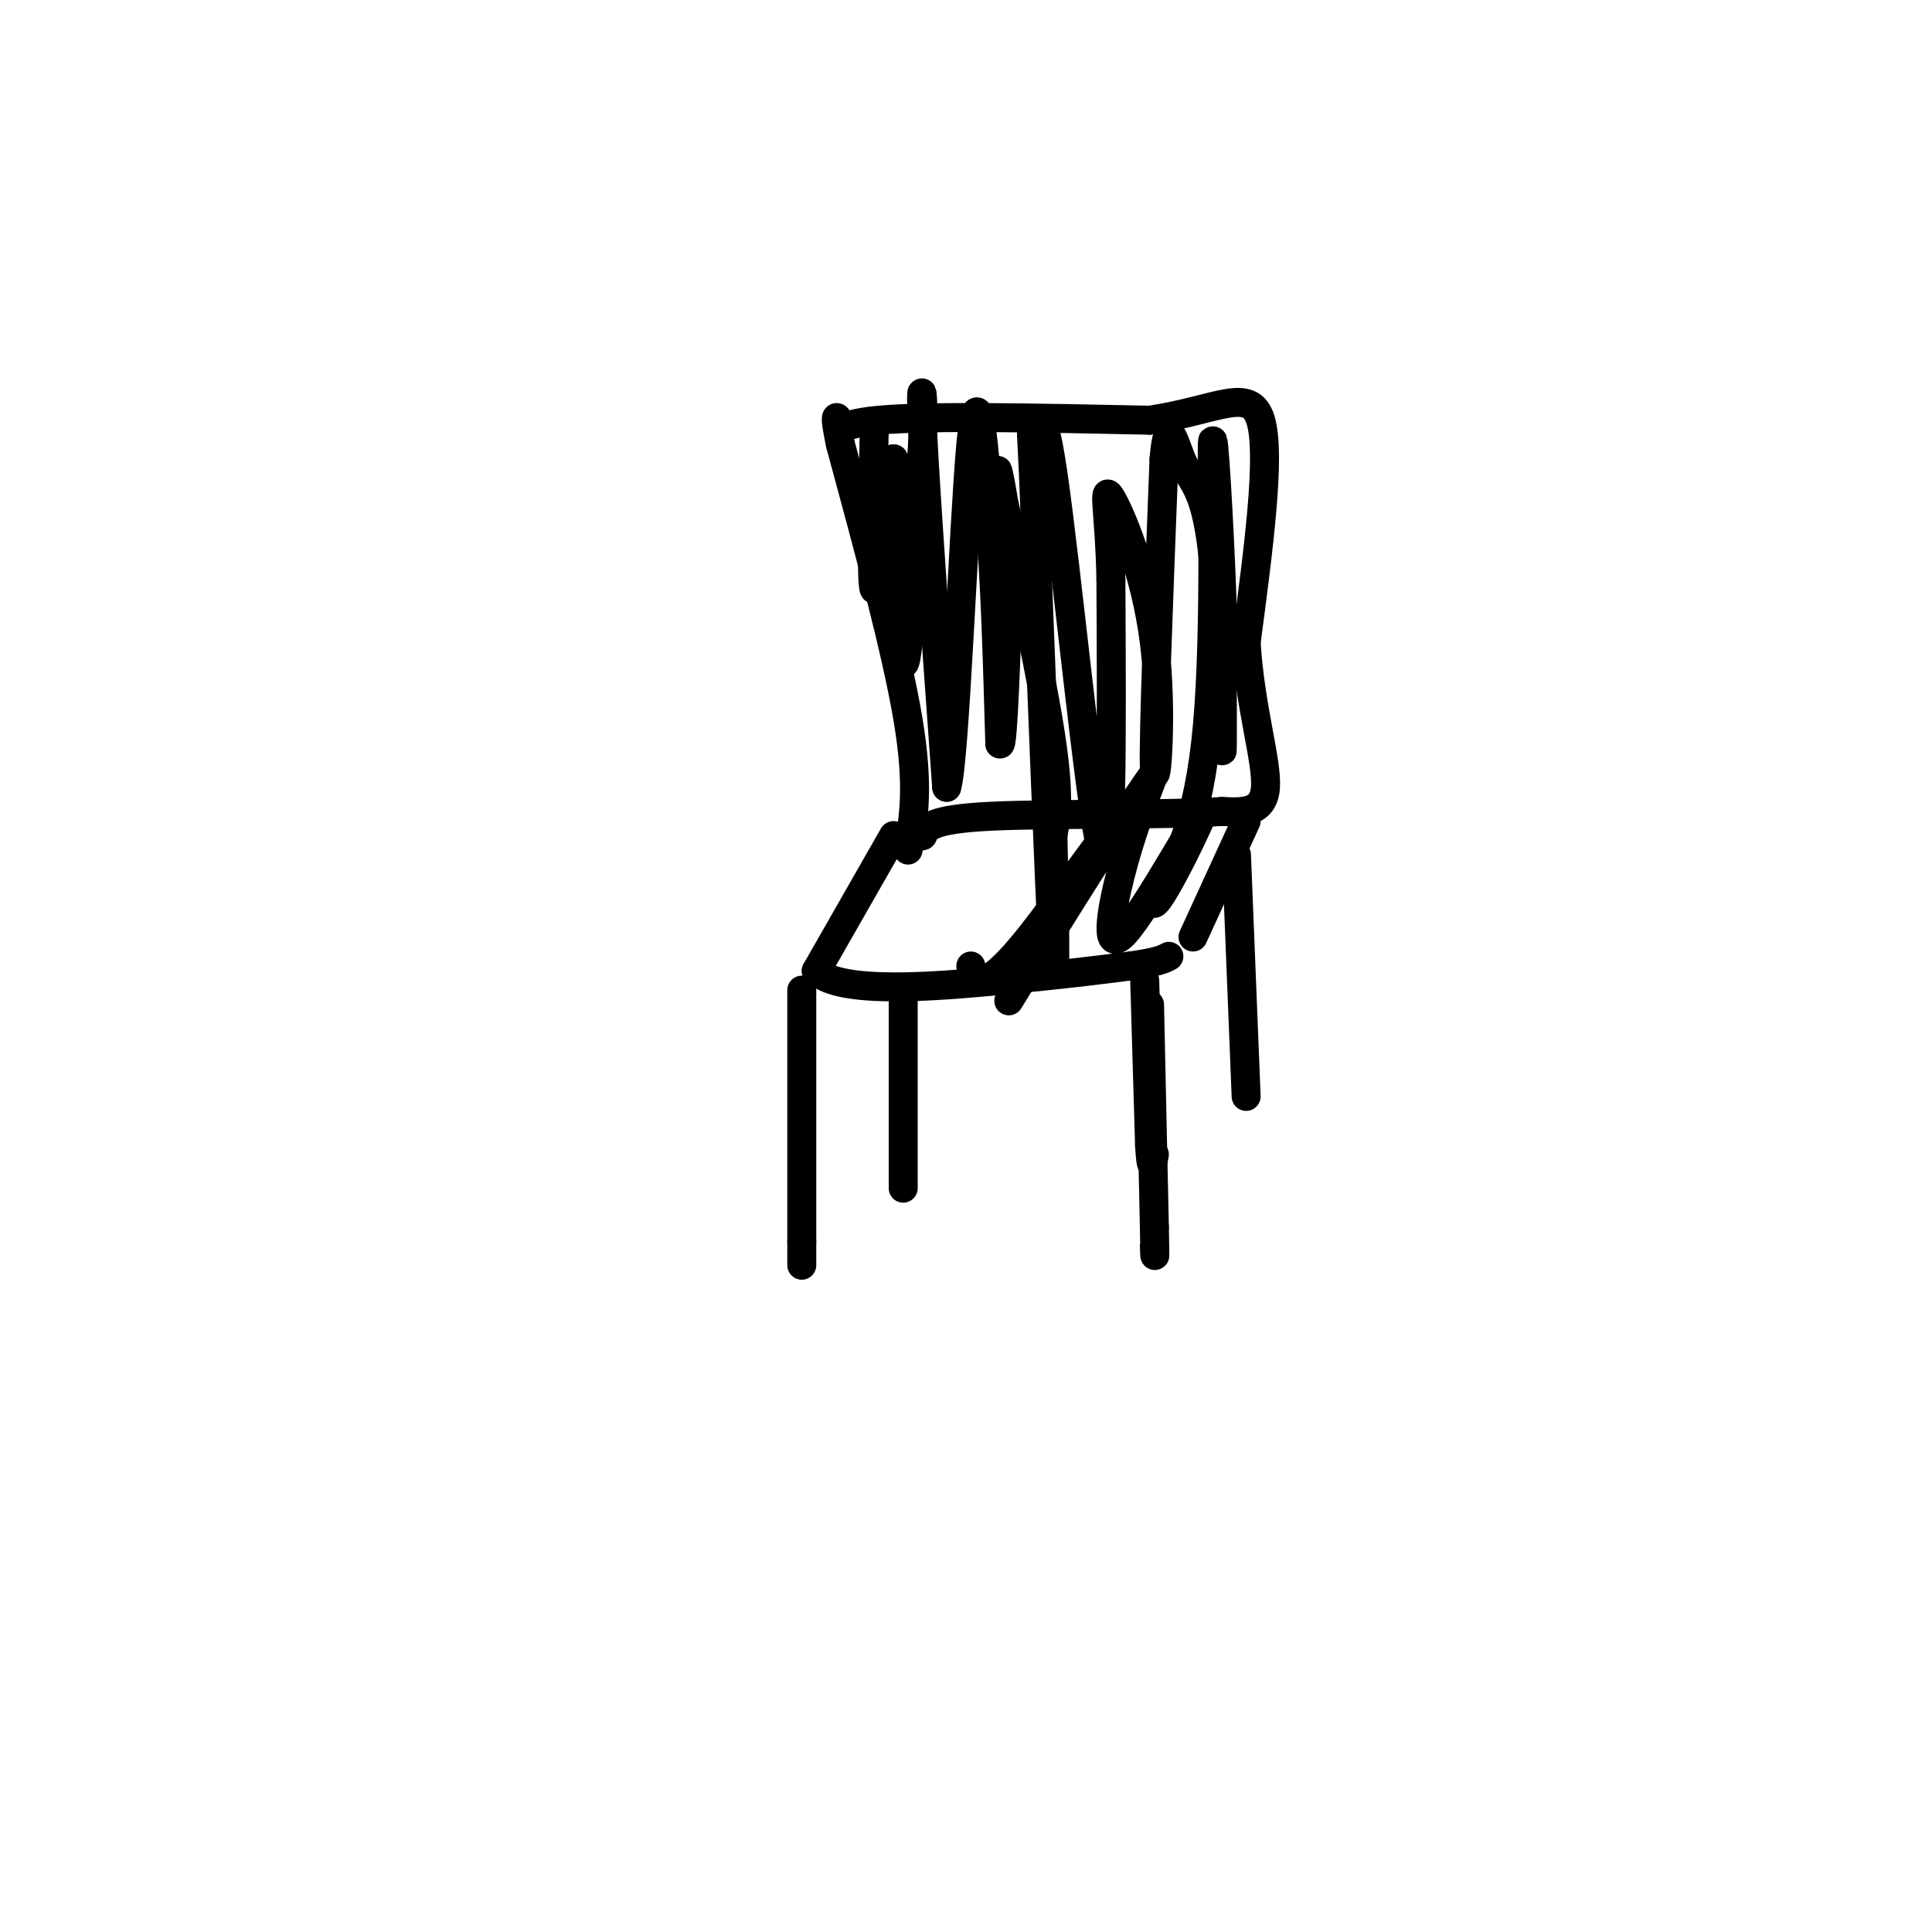 <svg viewBox='0 0 400 400' version='1.1' xmlns='http://www.w3.org/2000/svg' xmlns:xlink='http://www.w3.org/1999/xlink'><g fill='none' stroke='#000000' stroke-width='6' stroke-linecap='round' stroke-linejoin='round'><path d='M188,176c1.167,-6.500 2.333,-13.000 0,-27c-2.333,-14.000 -8.167,-35.500 -14,-57'/><path d='M174,92c-1.976,-9.381 0.083,-4.333 0,-3c-0.083,1.333 -2.310,-1.048 8,-2c10.310,-0.952 33.155,-0.476 56,0'/><path d='M238,87c13.956,-2.044 20.844,-7.156 23,0c2.156,7.156 -0.422,26.578 -3,46'/><path d='M258,133c0.822,13.600 4.378,24.600 4,30c-0.378,5.400 -4.689,5.200 -9,5'/><path d='M253,168c-11.444,0.822 -35.556,0.378 -48,1c-12.444,0.622 -13.222,2.311 -14,4'/><path d='M191,173c-2.333,0.667 -1.167,0.333 0,0'/><path d='M258,170c0.000,0.000 -11.000,24.000 -11,24'/><path d='M185,173c0.000,0.000 -16.000,28.000 -16,28'/><path d='M169,201c4.756,4.933 24.644,3.267 38,2c13.356,-1.267 20.178,-2.133 27,-3'/><path d='M234,200c5.833,-0.833 6.917,-1.417 8,-2'/><path d='M256,177c0.000,0.000 2.000,50.000 2,50'/><path d='M237,203c0.000,0.000 1.000,34.000 1,34'/><path d='M238,237c0.333,6.000 0.667,4.000 1,2'/><path d='M187,205c0.000,0.000 0.000,41.000 0,41'/><path d='M166,205c0.000,0.000 0.000,52.000 0,52'/><path d='M166,257c0.000,8.667 0.000,4.333 0,0'/><path d='M238,208c0.000,0.000 1.000,46.000 1,46'/><path d='M239,254c0.167,8.333 0.083,6.167 0,4'/><path d='M181,89c-0.333,16.000 -0.667,32.000 0,33c0.667,1.000 2.333,-13.000 4,-27'/><path d='M185,95c0.889,7.133 1.111,38.467 2,42c0.889,3.533 2.444,-20.733 4,-45'/><path d='M191,92c0.400,-10.956 -0.600,-15.844 0,-3c0.600,12.844 2.800,43.422 5,74'/><path d='M196,163c1.711,-5.022 3.489,-54.578 5,-71c1.511,-16.422 2.756,0.289 4,17'/><path d='M205,109c1.000,10.333 1.500,27.667 2,45'/><path d='M207,154c0.667,1.000 1.333,-19.000 2,-39'/><path d='M209,115c-0.726,-12.060 -3.542,-22.708 -2,-15c1.542,7.708 7.440,33.774 10,49c2.560,15.226 1.780,19.613 1,24'/><path d='M218,173c0.333,13.422 0.667,34.978 0,24c-0.667,-10.978 -2.333,-54.489 -4,-98'/><path d='M214,99c-0.708,-15.687 -0.478,-5.906 0,-7c0.478,-1.094 1.206,-13.064 4,6c2.794,19.064 7.656,69.161 10,78c2.344,8.839 2.172,-23.581 2,-56'/><path d='M230,120c-0.242,-13.713 -1.848,-19.995 0,-17c1.848,2.995 7.152,15.268 9,30c1.848,14.732 0.242,31.923 0,26c-0.242,-5.923 0.879,-34.962 2,-64'/><path d='M241,95c0.884,-10.013 2.093,-3.045 4,1c1.907,4.045 4.514,5.166 6,18c1.486,12.834 1.853,37.381 2,41c0.147,3.619 0.073,-13.691 0,-31'/><path d='M253,124c-0.524,-15.048 -1.833,-37.167 -2,-32c-0.167,5.167 0.810,37.619 -1,58c-1.810,20.381 -6.405,28.690 -11,37'/><path d='M239,187c1.494,-0.219 10.730,-19.265 10,-19c-0.730,0.265 -11.427,19.841 -16,25c-4.573,5.159 -3.021,-4.097 -1,-12c2.021,-7.903 4.510,-14.451 7,-21'/><path d='M239,160c-7.047,9.585 -28.165,44.049 -30,47c-1.835,2.951 15.611,-25.611 19,-32c3.389,-6.389 -7.280,9.395 -14,18c-6.720,8.605 -9.491,10.030 -11,10c-1.509,-0.030 -1.754,-1.515 -2,-3'/></g>
</svg>